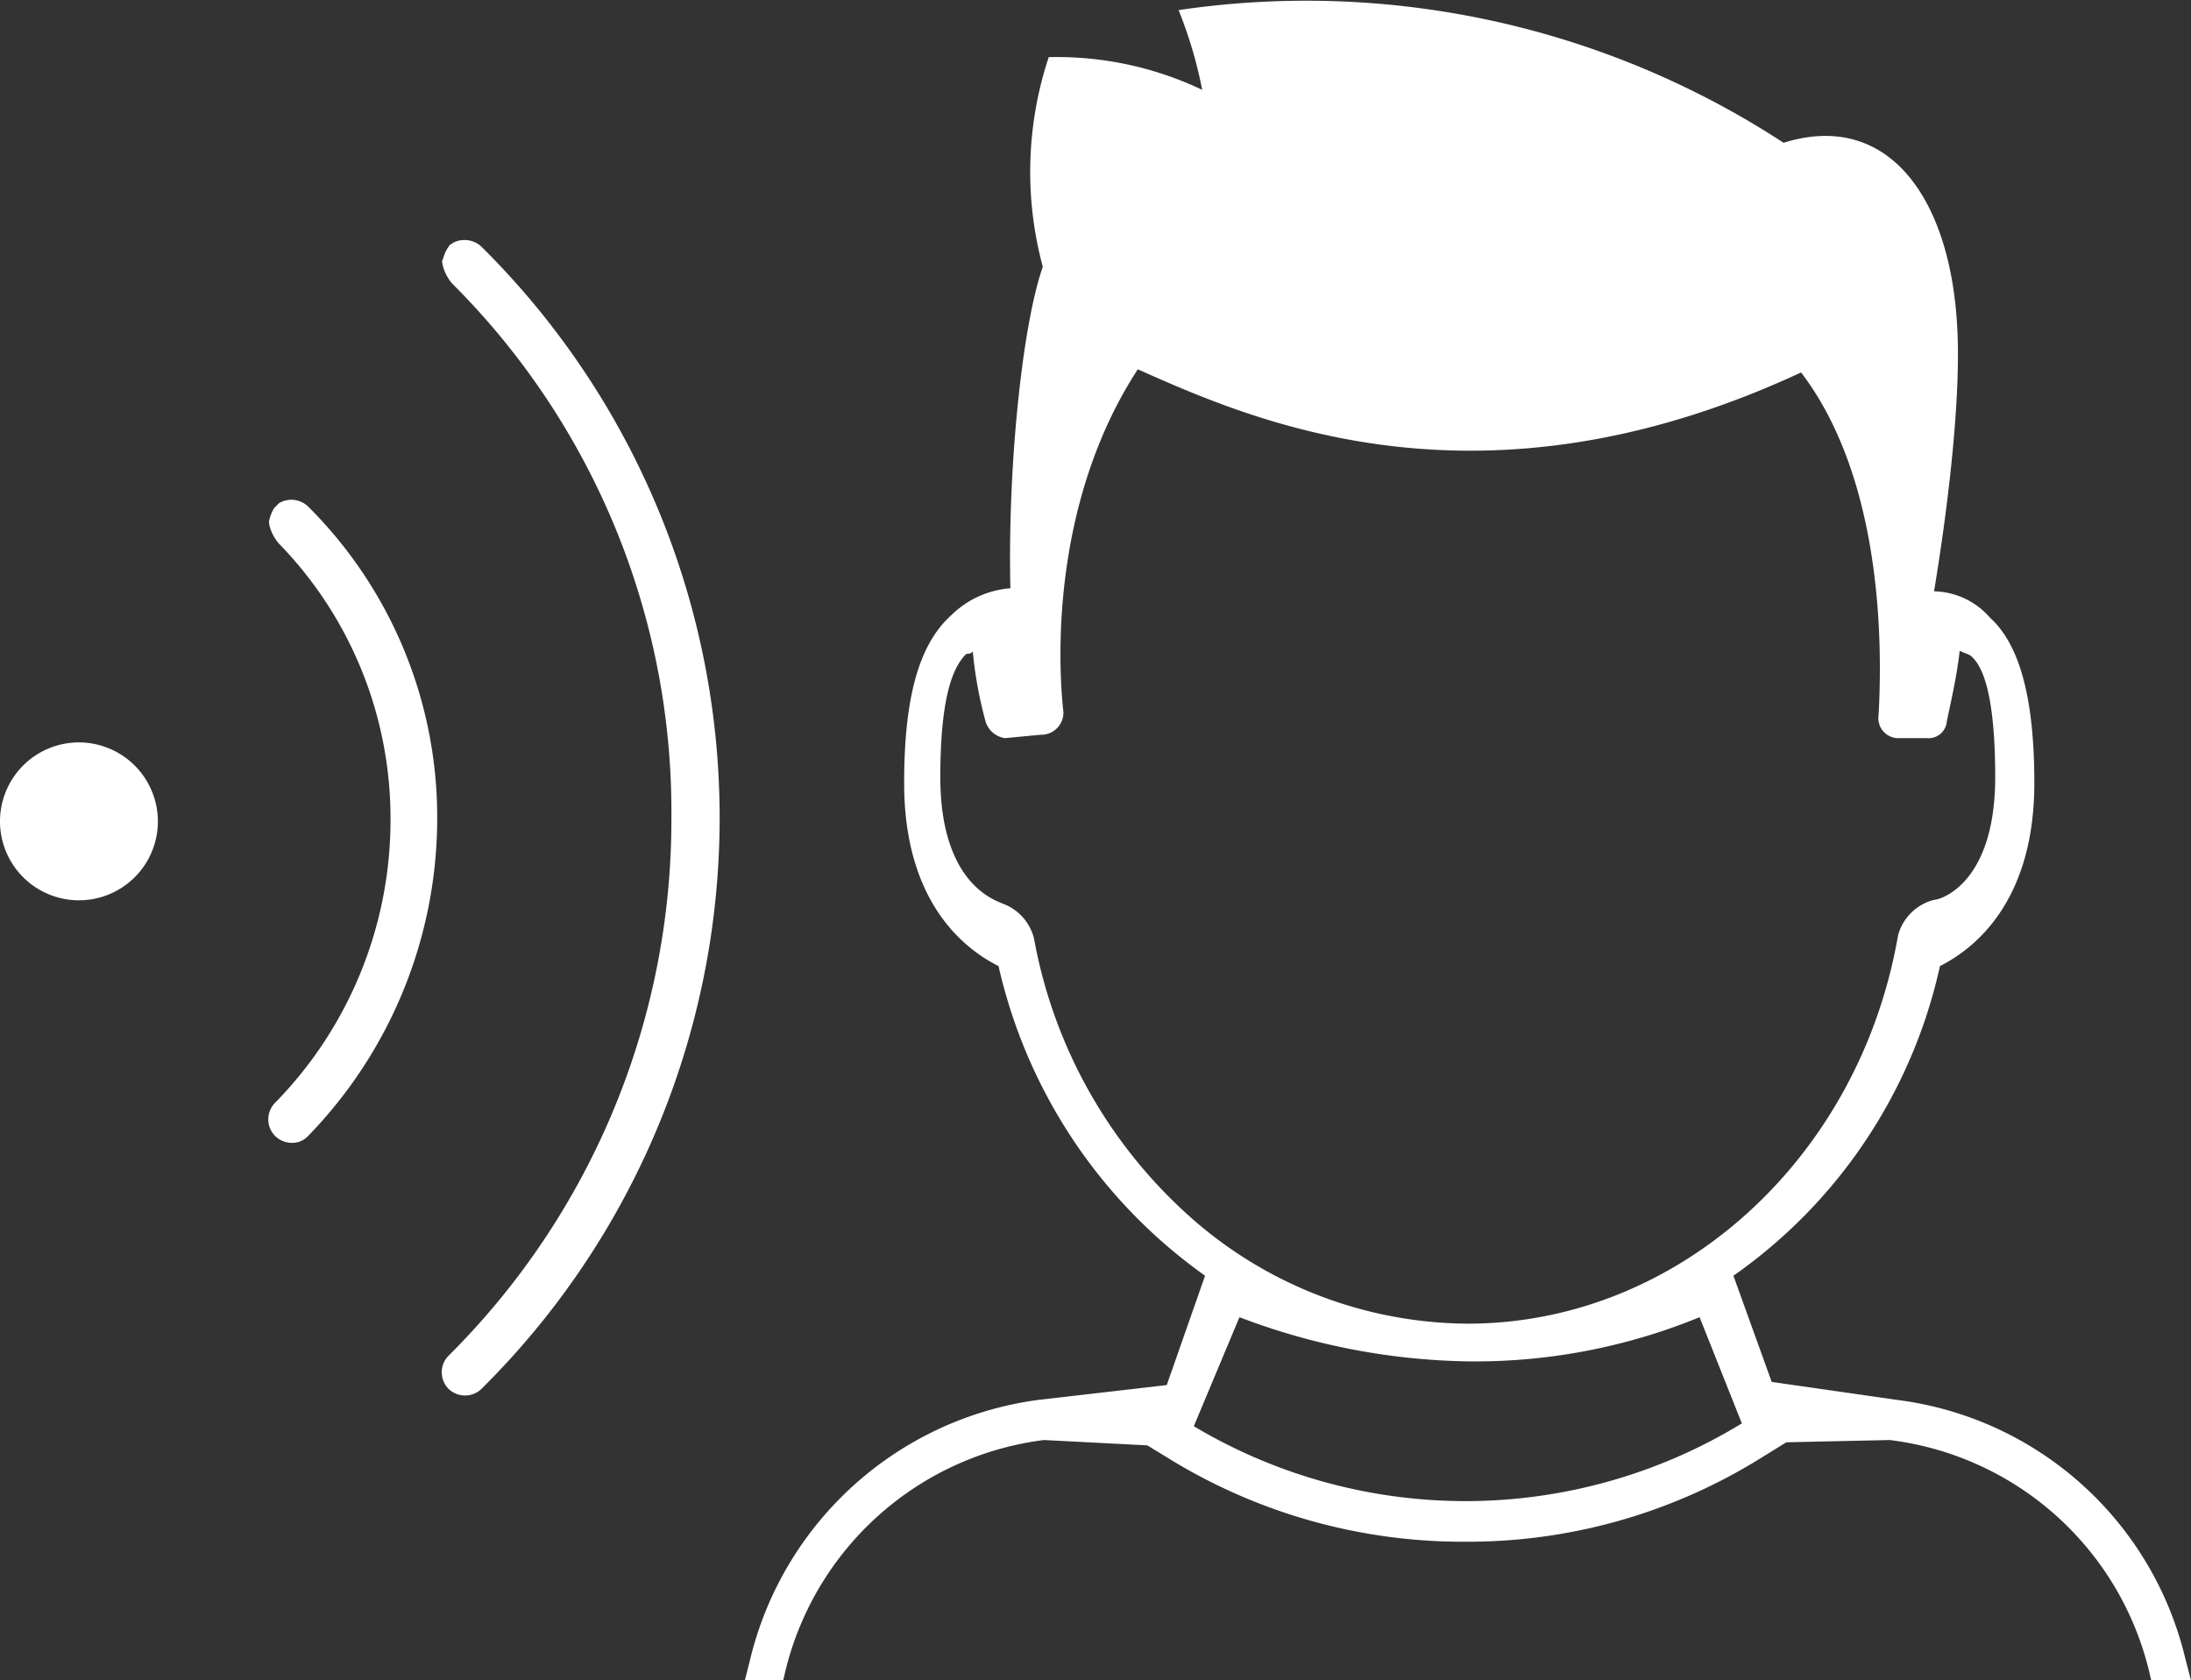 <svg xmlns="http://www.w3.org/2000/svg" width="139.289" height="106.813" viewBox="0 0 139.289 106.813">
  <rect x="0" y="0" width="139.289" height="106.813" fill="#333333" stroke="none"/>
  <g id="Finance_white_icon_2" data-name="Finance white icon 2" transform="translate(-3176.741 -8442.671)">
    <path id="Контур_92353" data-name="Контур 92353" d="M135.451,8.855l-.209.128-.137.2a2.229,2.229,0,0,0-.257.565l-.1.289.058.3a2.87,2.87,0,0,0,.589,1.107,47.417,47.417,0,0,1,13.934,33.965,48.051,48.051,0,0,1-14.17,34.2,1.471,1.471,0,0,0-.428,1.047,1.5,1.5,0,0,0,.428,1.052,1.508,1.508,0,0,0,2.1,0,51.1,51.1,0,0,0,0-72.605,1.577,1.577,0,0,0-1.814-.252" transform="translate(3070.095 8449.257)" fill="#fff"/>
    <path id="Контур_92354" data-name="Контур 92354" d="M129.146,18.274l-.31.311a2.484,2.484,0,0,0-.276.635l-.062.239.04.243a2.748,2.748,0,0,0,.593,1.138,25.036,25.036,0,0,1,7.1,17.58,25.687,25.687,0,0,1-7.349,17.991,1.5,1.5,0,0,0,.016,2.1,1.535,1.535,0,0,0,1.075.433,1.355,1.355,0,0,0,.964-.38A28.982,28.982,0,0,0,139.2,38.338a27.868,27.868,0,0,0-8.2-19.84,1.529,1.529,0,0,0-1.849-.223" transform="translate(3065.336 8456.383)" fill="#fff"/>
    <path id="Контур_92355" data-name="Контур 92355" d="M123.789,26.827a5.019,5.019,0,1,0,5.019,5.019,5.027,5.027,0,0,0-5.019-5.019" transform="translate(3057.971 8463.043)" fill="#fff"/>
    <path id="Контур_92356" data-name="Контур 92356" d="M237.223,105.306a21.621,21.621,0,0,0-18.378-16.318l-7.882-1.13-2.435-6.752a32.586,32.586,0,0,0,13.13-19.686c2.238-1.13,6-4.138,6-11.643,0-5.428-.948-8.814-2.811-10.5a4.842,4.842,0,0,0-3.564-1.684c.931-5.625,1.684-12.2,1.487-16.515-.377-8.616-4.5-14.063-11.052-12A55.5,55.5,0,0,0,173.256.642a27.72,27.72,0,0,1,1.5,5.069A21.478,21.478,0,0,0,165,3.633a23.16,23.16,0,0,0-.377,13.327c-1.309,3.744-2.24,12.754-2.06,20.439a6.014,6.014,0,0,0-3.744,1.7c-2.078,1.861-3.01,5.248-3.01,10.693,0,7.488,3.744,10.5,6,11.626a33.111,33.111,0,0,0,13.13,19.686l-2.435,6.951-8.061.931a21.807,21.807,0,0,0-18.378,16.318l-.377,1.506h2.437l.16-.681A19.421,19.421,0,0,1,164.694,91.55l6.575.34,1.7,1.04a35.659,35.659,0,0,0,18.5,5.086,35.245,35.245,0,0,0,18.772-5.3l1.649-1.022,6.573-.143a19.394,19.394,0,0,1,16.462,14.582l.162.681h2.525ZM173.848,77.237a31.134,31.134,0,0,1-9.78-17.555,3.171,3.171,0,0,0-2.06-2.257c-.412-.215-3.9-1.235-3.9-8.024,0-5.769,1.038-7.2,1.647-7.827,0,0,.413,0,.413-.2a25.836,25.836,0,0,0,.823,4.513,1.505,1.505,0,0,0,1.235,1.04l2.257-.215a1.409,1.409,0,0,0,1.451-1.434c-.412-3.707-.626-13.579,4.729-21.8,7.4,3.3,21.8,9.673,42.167.2,5.338,7,5.141,17.9,4.926,21.8a1.269,1.269,0,0,0,1.235,1.451h1.863a1.159,1.159,0,0,0,1.237-1.04c.2-1.02.609-2.669.823-4.513.412.2.61.2.806.412.413.412,1.451,1.647,1.451,7.613,0,6.789-3.492,7.81-3.9,7.81a3.178,3.178,0,0,0-2.277,2.257C216.535,73.673,205,84.152,191.635,84.152a26.77,26.77,0,0,1-17.787-6.914m.376,13.435,2.9-6.932a42.48,42.48,0,0,0,14.743,2.811,37.6,37.6,0,0,0,14.51-2.811l2.687,6.752a33.708,33.708,0,0,1-34.841.179" transform="translate(3078.412 8442.671)" fill="#fff"/>
  </g>
</svg>
